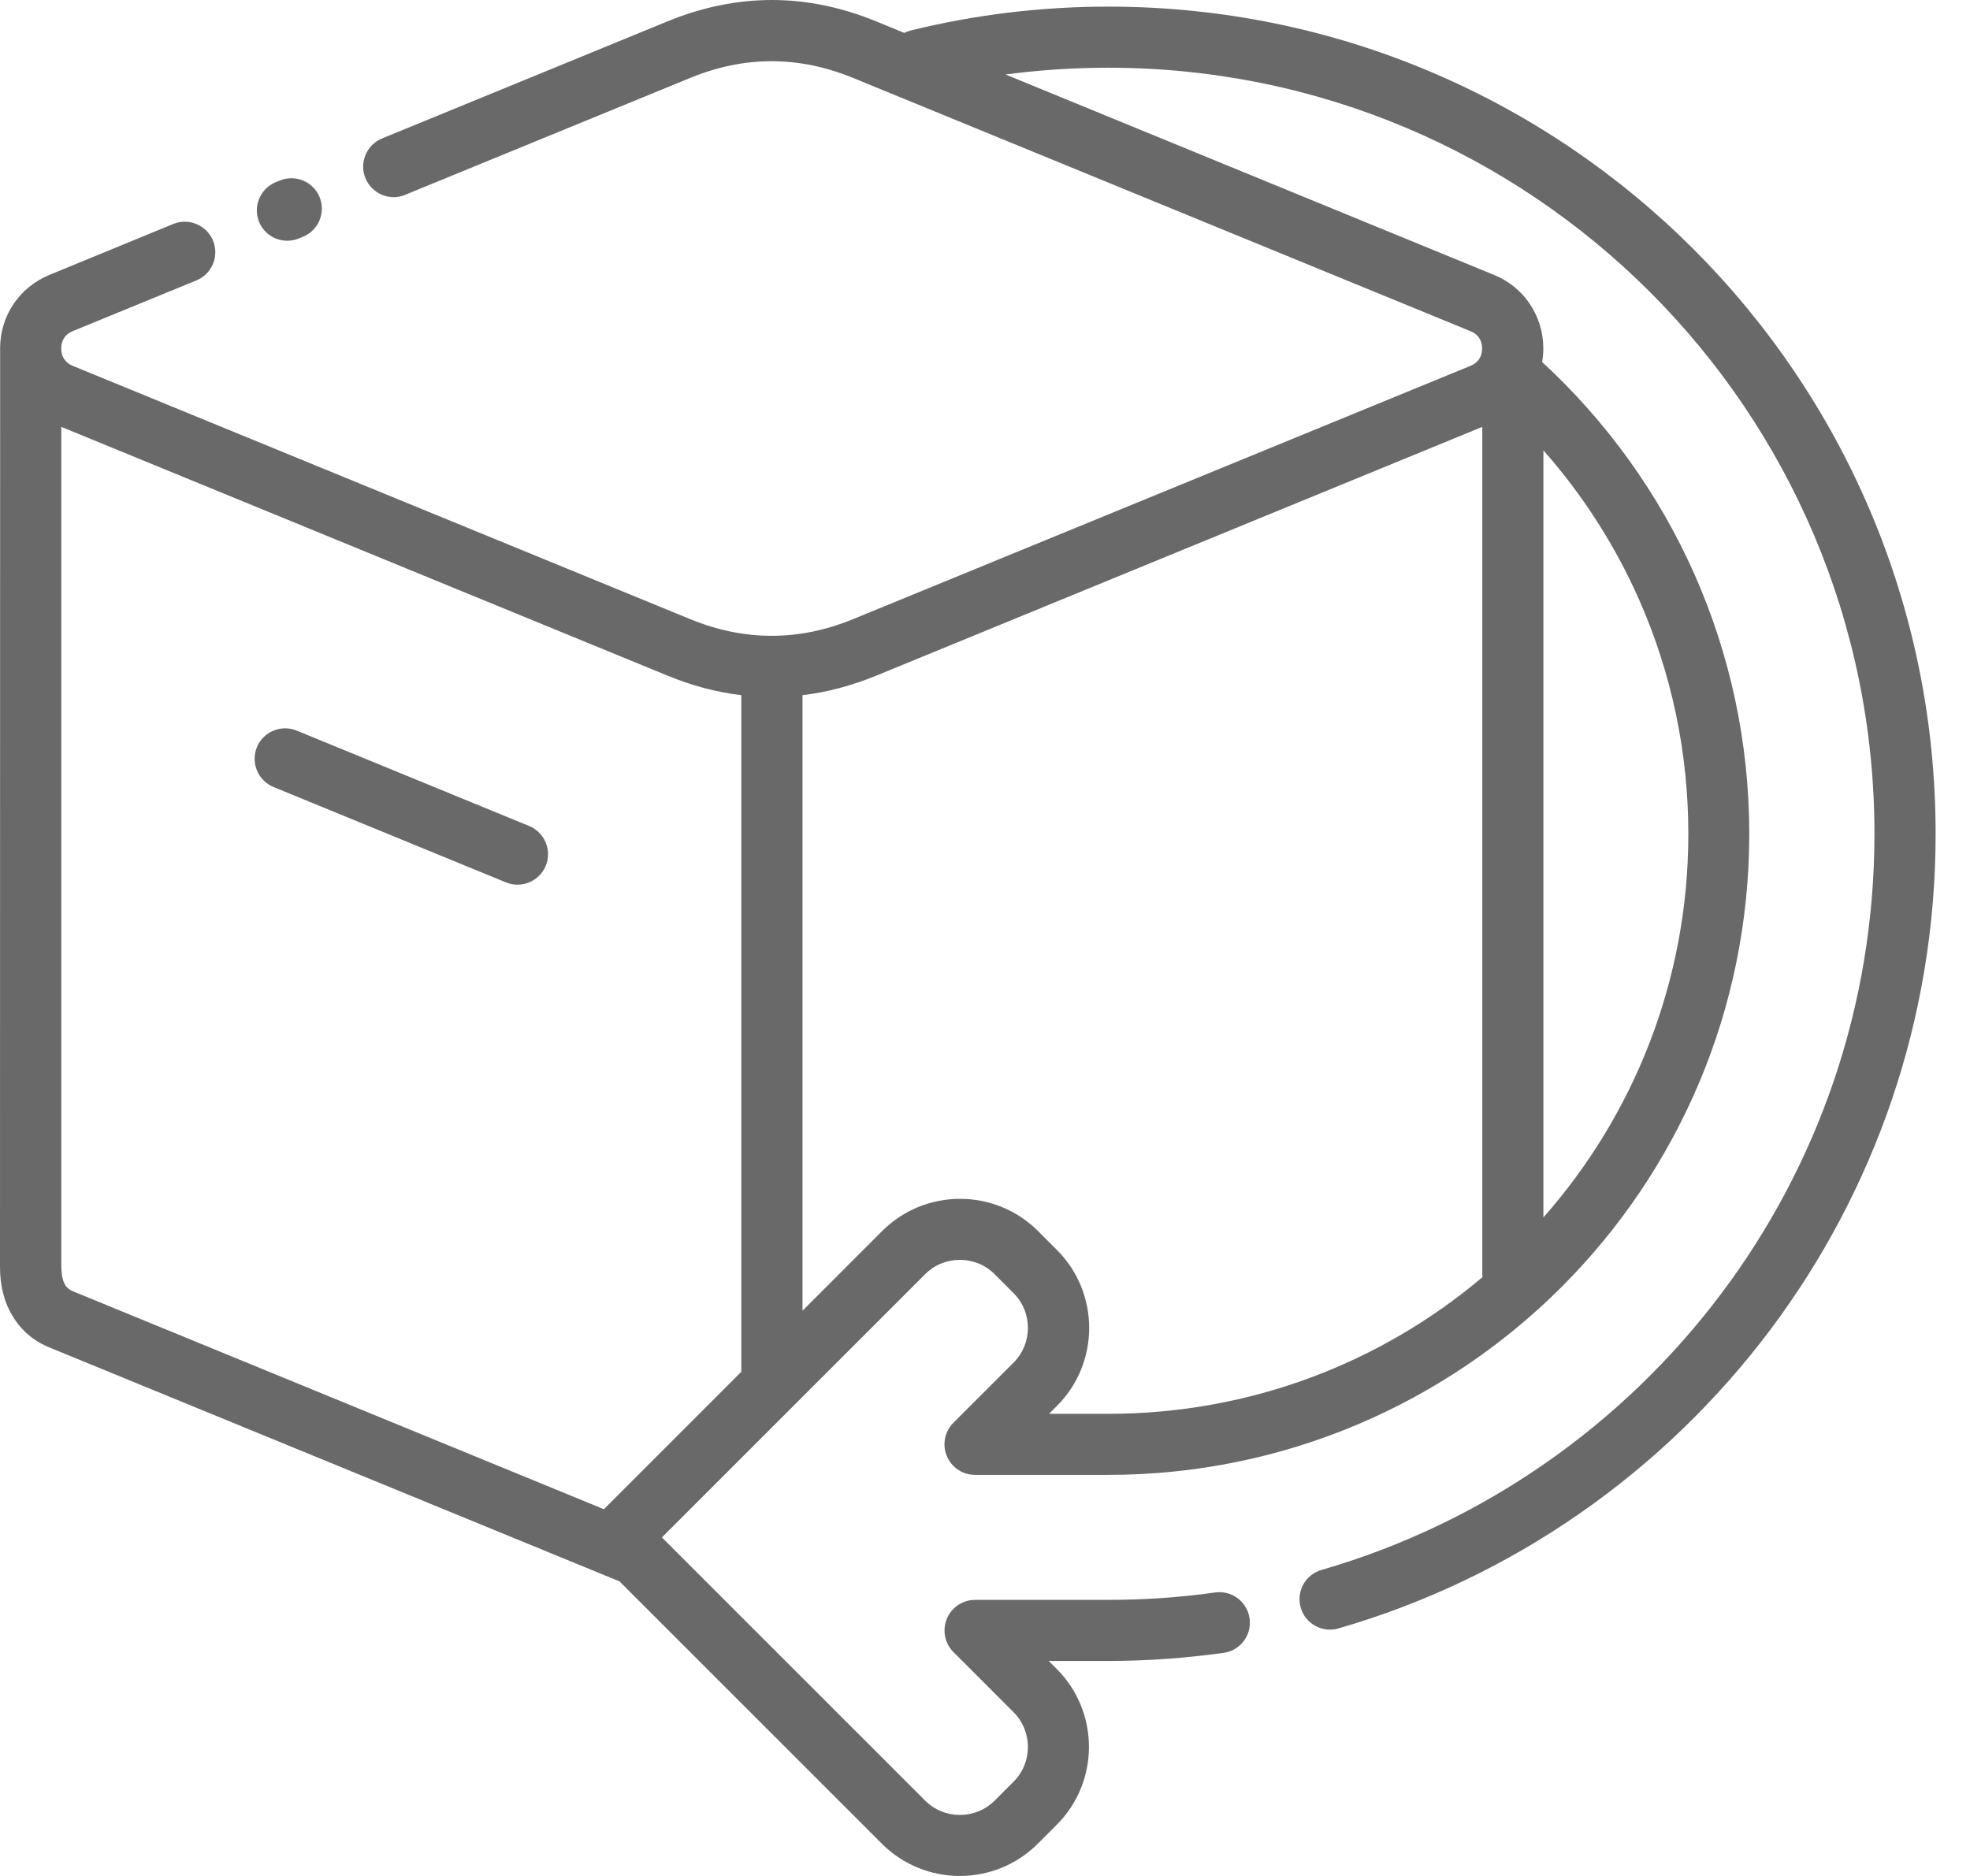 <?xml version="1.0" encoding="UTF-8"?>
<svg xmlns="http://www.w3.org/2000/svg" width="42" height="40" viewBox="0 0 42 40" fill="none">
  <path d="M8.639 4.155C8.309 4.291 7.929 4.133 7.791 3.8C7.655 3.469 7.813 3.089 8.146 2.952L14.23 0.456C14.969 0.153 15.714 0 16.456 0C17.197 0 17.942 0.153 18.681 0.456L19.279 0.702C19.323 0.679 19.372 0.662 19.423 0.648C20.11 0.48 20.807 0.353 21.506 0.268C22.204 0.185 22.913 0.141 23.627 0.141C28.498 0.141 32.907 2.116 36.1 5.307C39.291 8.498 41.267 12.909 41.267 17.779C41.267 21.745 39.953 25.41 37.738 28.36C35.471 31.378 32.254 33.647 28.535 34.722C28.191 34.822 27.831 34.623 27.731 34.279C27.631 33.935 27.829 33.575 28.174 33.475C31.62 32.479 34.599 30.377 36.699 27.581C38.749 24.853 39.963 21.458 39.963 17.779C39.963 13.267 38.134 9.184 35.179 6.228C32.223 3.273 28.138 1.444 23.627 1.444C22.958 1.444 22.3 1.484 21.659 1.561L21.438 1.588L31.889 5.877C32.194 6.011 32.444 6.221 32.617 6.483C32.8 6.756 32.903 7.081 32.903 7.429C32.903 7.528 32.895 7.624 32.878 7.719C34.254 8.987 35.37 10.532 36.135 12.266C36.878 13.953 37.294 15.819 37.294 17.778C37.294 21.553 35.764 24.97 33.29 27.444C30.813 29.917 27.396 31.448 23.625 31.448H20.788C20.622 31.448 20.454 31.385 20.327 31.258C20.072 31.003 20.072 30.591 20.327 30.336L21.609 29.054C21.813 28.85 21.915 28.582 21.915 28.314C21.915 28.046 21.813 27.776 21.609 27.573L21.206 27.169C21.002 26.965 20.734 26.863 20.464 26.863C20.196 26.863 19.926 26.965 19.724 27.169L14.112 32.781L19.724 38.393C19.928 38.597 20.196 38.699 20.464 38.699C20.732 38.699 21.002 38.597 21.206 38.393L21.609 37.99C21.813 37.786 21.915 37.518 21.915 37.25C21.915 36.982 21.813 36.712 21.609 36.508L20.327 35.226C20.208 35.107 20.137 34.944 20.137 34.764C20.137 34.405 20.428 34.113 20.788 34.113H23.625C24.02 34.113 24.404 34.099 24.772 34.074C25.157 34.047 25.537 34.008 25.908 33.955C26.265 33.906 26.592 34.154 26.641 34.51C26.691 34.866 26.443 35.194 26.087 35.243C25.678 35.299 25.267 35.343 24.857 35.372C24.439 35.401 24.027 35.416 23.623 35.416H22.359L22.529 35.586C22.987 36.044 23.216 36.646 23.216 37.248C23.216 37.849 22.987 38.451 22.529 38.909L22.125 39.313C21.667 39.771 21.065 40 20.462 40C19.862 40 19.26 39.771 18.802 39.313L13.208 33.719L1.059 28.733C0.721 28.598 0.448 28.367 0.258 28.044C0.09 27.763 0 27.417 0 27.016L0.003 7.526V7.511L0.002 7.43C0.002 7.083 0.103 6.758 0.288 6.483C0.47 6.211 0.733 5.994 1.057 5.86L3.693 4.776C4.024 4.64 4.404 4.798 4.542 5.131C4.677 5.462 4.52 5.842 4.187 5.979L1.549 7.061C1.471 7.092 1.408 7.143 1.367 7.206C1.327 7.265 1.305 7.343 1.305 7.429C1.305 7.518 1.327 7.594 1.367 7.655C1.405 7.711 1.459 7.759 1.527 7.791L14.719 13.203C15.294 13.439 15.873 13.557 16.452 13.557C17.03 13.557 17.609 13.439 18.184 13.203L31.352 7.8C31.432 7.769 31.493 7.718 31.536 7.655C31.576 7.596 31.598 7.518 31.598 7.431C31.598 7.345 31.576 7.267 31.536 7.207C31.498 7.151 31.444 7.104 31.376 7.072L18.184 1.66C17.607 1.424 17.028 1.305 16.451 1.305C15.873 1.305 15.294 1.424 14.719 1.66L8.635 4.155L8.639 4.155ZM32.905 9.603V25.959C34.828 23.779 35.995 20.915 35.995 17.78C35.995 16.005 35.62 14.316 34.948 12.792C34.432 11.623 33.74 10.548 32.905 9.603ZM31.606 27.232L31.602 27.166V9.102L18.683 14.406C18.159 14.621 17.633 14.76 17.109 14.823V27.948L18.807 26.249C19.265 25.791 19.867 25.562 20.468 25.562C21.07 25.562 21.672 25.791 22.131 26.249L22.534 26.653C22.992 27.111 23.221 27.713 23.221 28.316C23.221 28.916 22.992 29.519 22.534 29.977L22.365 30.146H23.629C26.669 30.146 29.455 29.05 31.606 27.232ZM15.804 29.251V14.823C15.278 14.76 14.752 14.621 14.229 14.405L1.307 9.102V27.02C1.31 27.182 1.337 27.308 1.386 27.391C1.42 27.454 1.48 27.501 1.553 27.532L12.875 32.18L15.805 29.25L15.804 29.251ZM11.281 17.612C11.612 17.748 11.771 18.128 11.636 18.46C11.5 18.791 11.12 18.951 10.787 18.815L5.832 16.781C5.501 16.645 5.341 16.265 5.477 15.932C5.613 15.602 5.993 15.442 6.325 15.578L11.281 17.612ZM6.368 5.086C6.037 5.22 5.657 5.061 5.523 4.73C5.389 4.399 5.548 4.019 5.879 3.885L5.969 3.848C6.3 3.714 6.68 3.873 6.814 4.204C6.948 4.535 6.789 4.915 6.458 5.049L6.368 5.086Z" fill="#696969"></path>
</svg>
